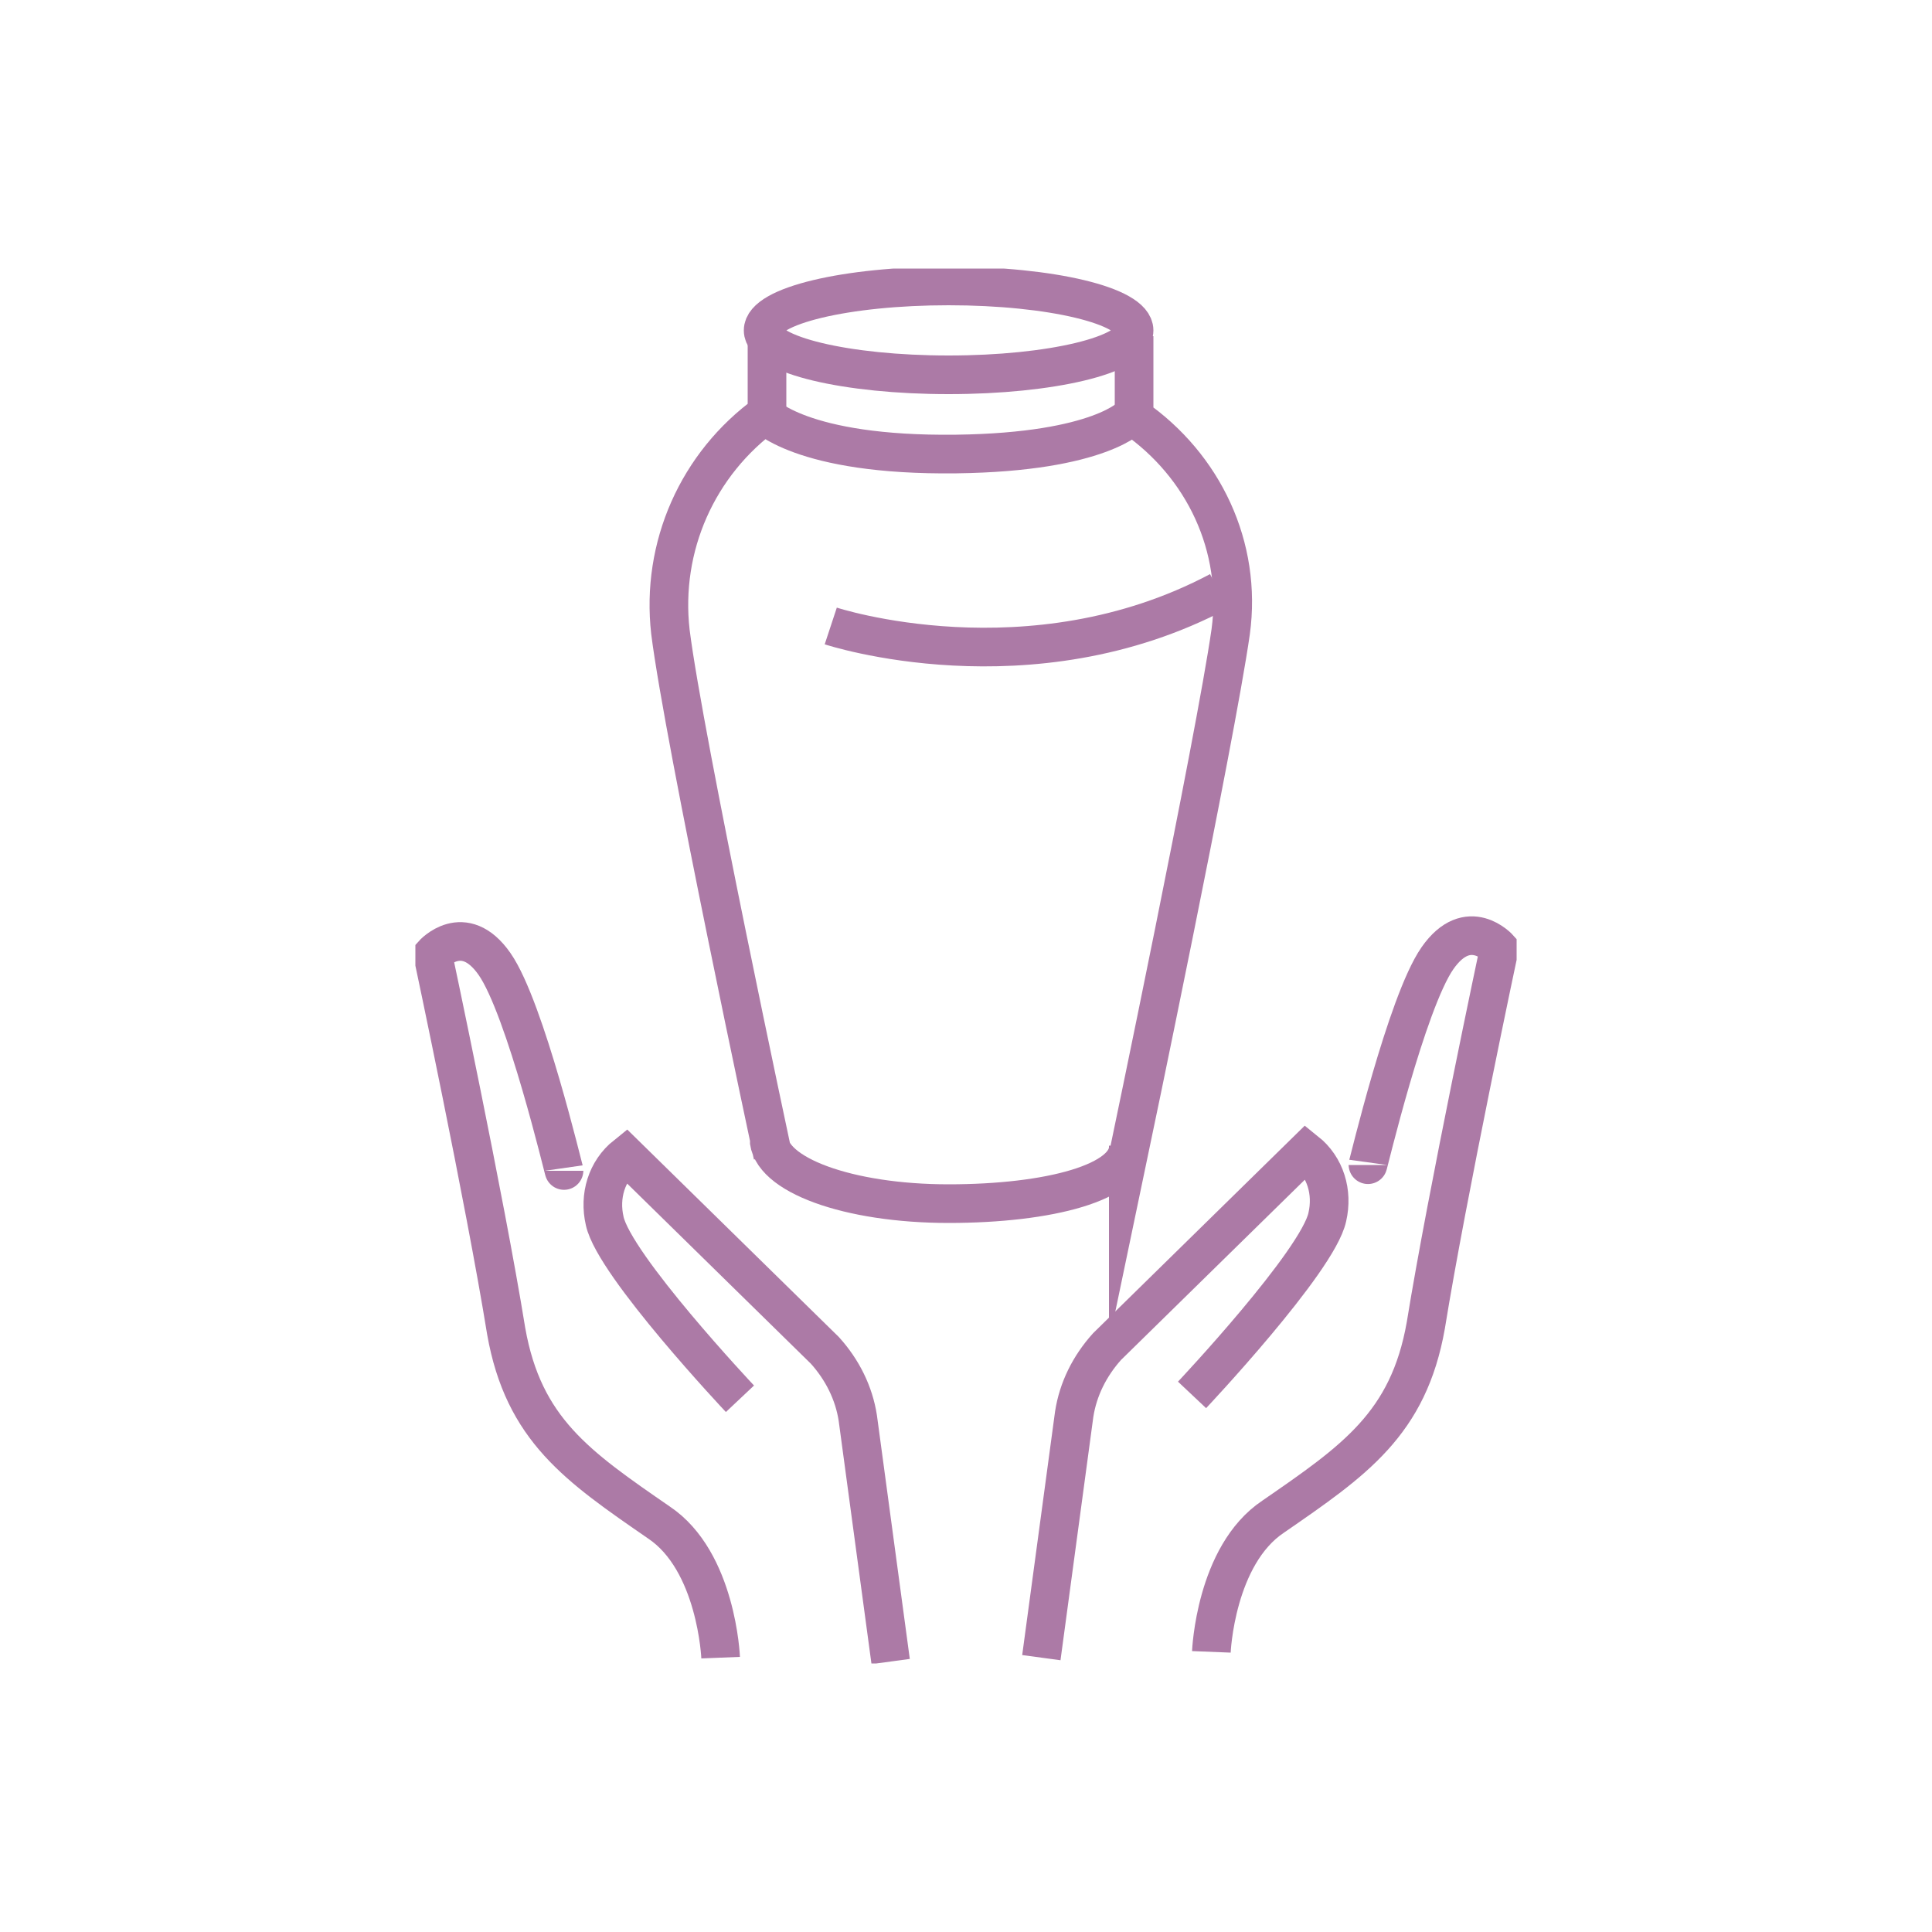 <?xml version="1.0" encoding="UTF-8"?>
<svg xmlns="http://www.w3.org/2000/svg" version="1.1" xmlns:xlink="http://www.w3.org/1999/xlink" viewBox="0 0 100 100">
  <defs>
    <style>
      .cls-1, .cls-2 {
        fill: none;
      }

      .cls-2 {
        stroke: #ac7aa6;
        stroke-miterlimit: 10;
        stroke-width: 2px;
      }

      .cls-3 {
        clip-path: url(#clippath);
      }
    </style>
    <clipPath id="clippath">
      <rect class="cls-1" x="21.5" y="13.9" width="57" height="72.2"/>
    </clipPath>
  </defs>
  <!-- Generator: Adobe Illustrator 28.7.2, SVG Export Plug-In . SVG Version: 1.2.0 Build 154)  -->
  <g>
    <g id="Calque_1">
      <g id="Groupe_145">
        <g class="cls-3">
          <g id="Groupe_144">
            <path id="Tracé_269" class="cls-2" d="M58.7,17.4v4.2c3.6,2.5,5.6,6.7,5,11.1-.8,5.6-5.3,27.1-5.3,27.1v-.5c.1,1.9-4.1,3-9.3,3s-9.3-1.5-9.3-3.4l.2.9s-4.6-21.5-5.3-27.1c-.5-4.4,1.4-8.7,5-11.3v-4"/>
            <ellipse id="Ellipse_56" class="cls-2" cx="49.1" cy="17.1" rx="9.6" ry="2.3"/>
            <path id="Tracé_270" class="cls-2" d="M39.5,21.4s1.9,2.2,10,2.1c7.5-.1,9.1-2,9.1-2"/>
            <path id="Tracé_271" class="cls-2" d="M43,32.4s10.3,3.4,20.1-1.8"/>
            <path id="Tracé_272" class="cls-2" d="M37.3,85.8s-.2-5-3.2-7c-4.2-2.9-7-4.8-7.9-9.9-1.1-6.8-3.8-19.5-3.8-19.5,0,0,1.6-1.8,3.2.5,1.6,2.3,3.6,10.8,3.6,10.7"/>
            <path id="Tracé_273" class="cls-2" d="M46.1,86l-1.7-12.6c-.2-1.3-.8-2.5-1.7-3.5l-10.3-10.1c-1,.8-1.4,2.1-1.1,3.4.5,2.3,7,9.2,7,9.2"/>
            <path id="Tracé_274" class="cls-2" d="M62.7,85.5s.2-5,3.2-7c4.2-2.9,7-4.8,7.9-9.9,1.1-6.8,3.8-19.5,3.8-19.5,0,0-1.6-1.8-3.2.5-1.6,2.3-3.6,10.8-3.6,10.7"/>
            <path id="Tracé_275" class="cls-2" d="M53.9,85.8l1.7-12.6c.2-1.3.8-2.5,1.7-3.5l10.3-10.1c1,.8,1.4,2.1,1.1,3.4-.5,2.3-7,9.2-7,9.2"/>
          </g>
        </g>
      </g>
    </g>
  </g>
</svg>